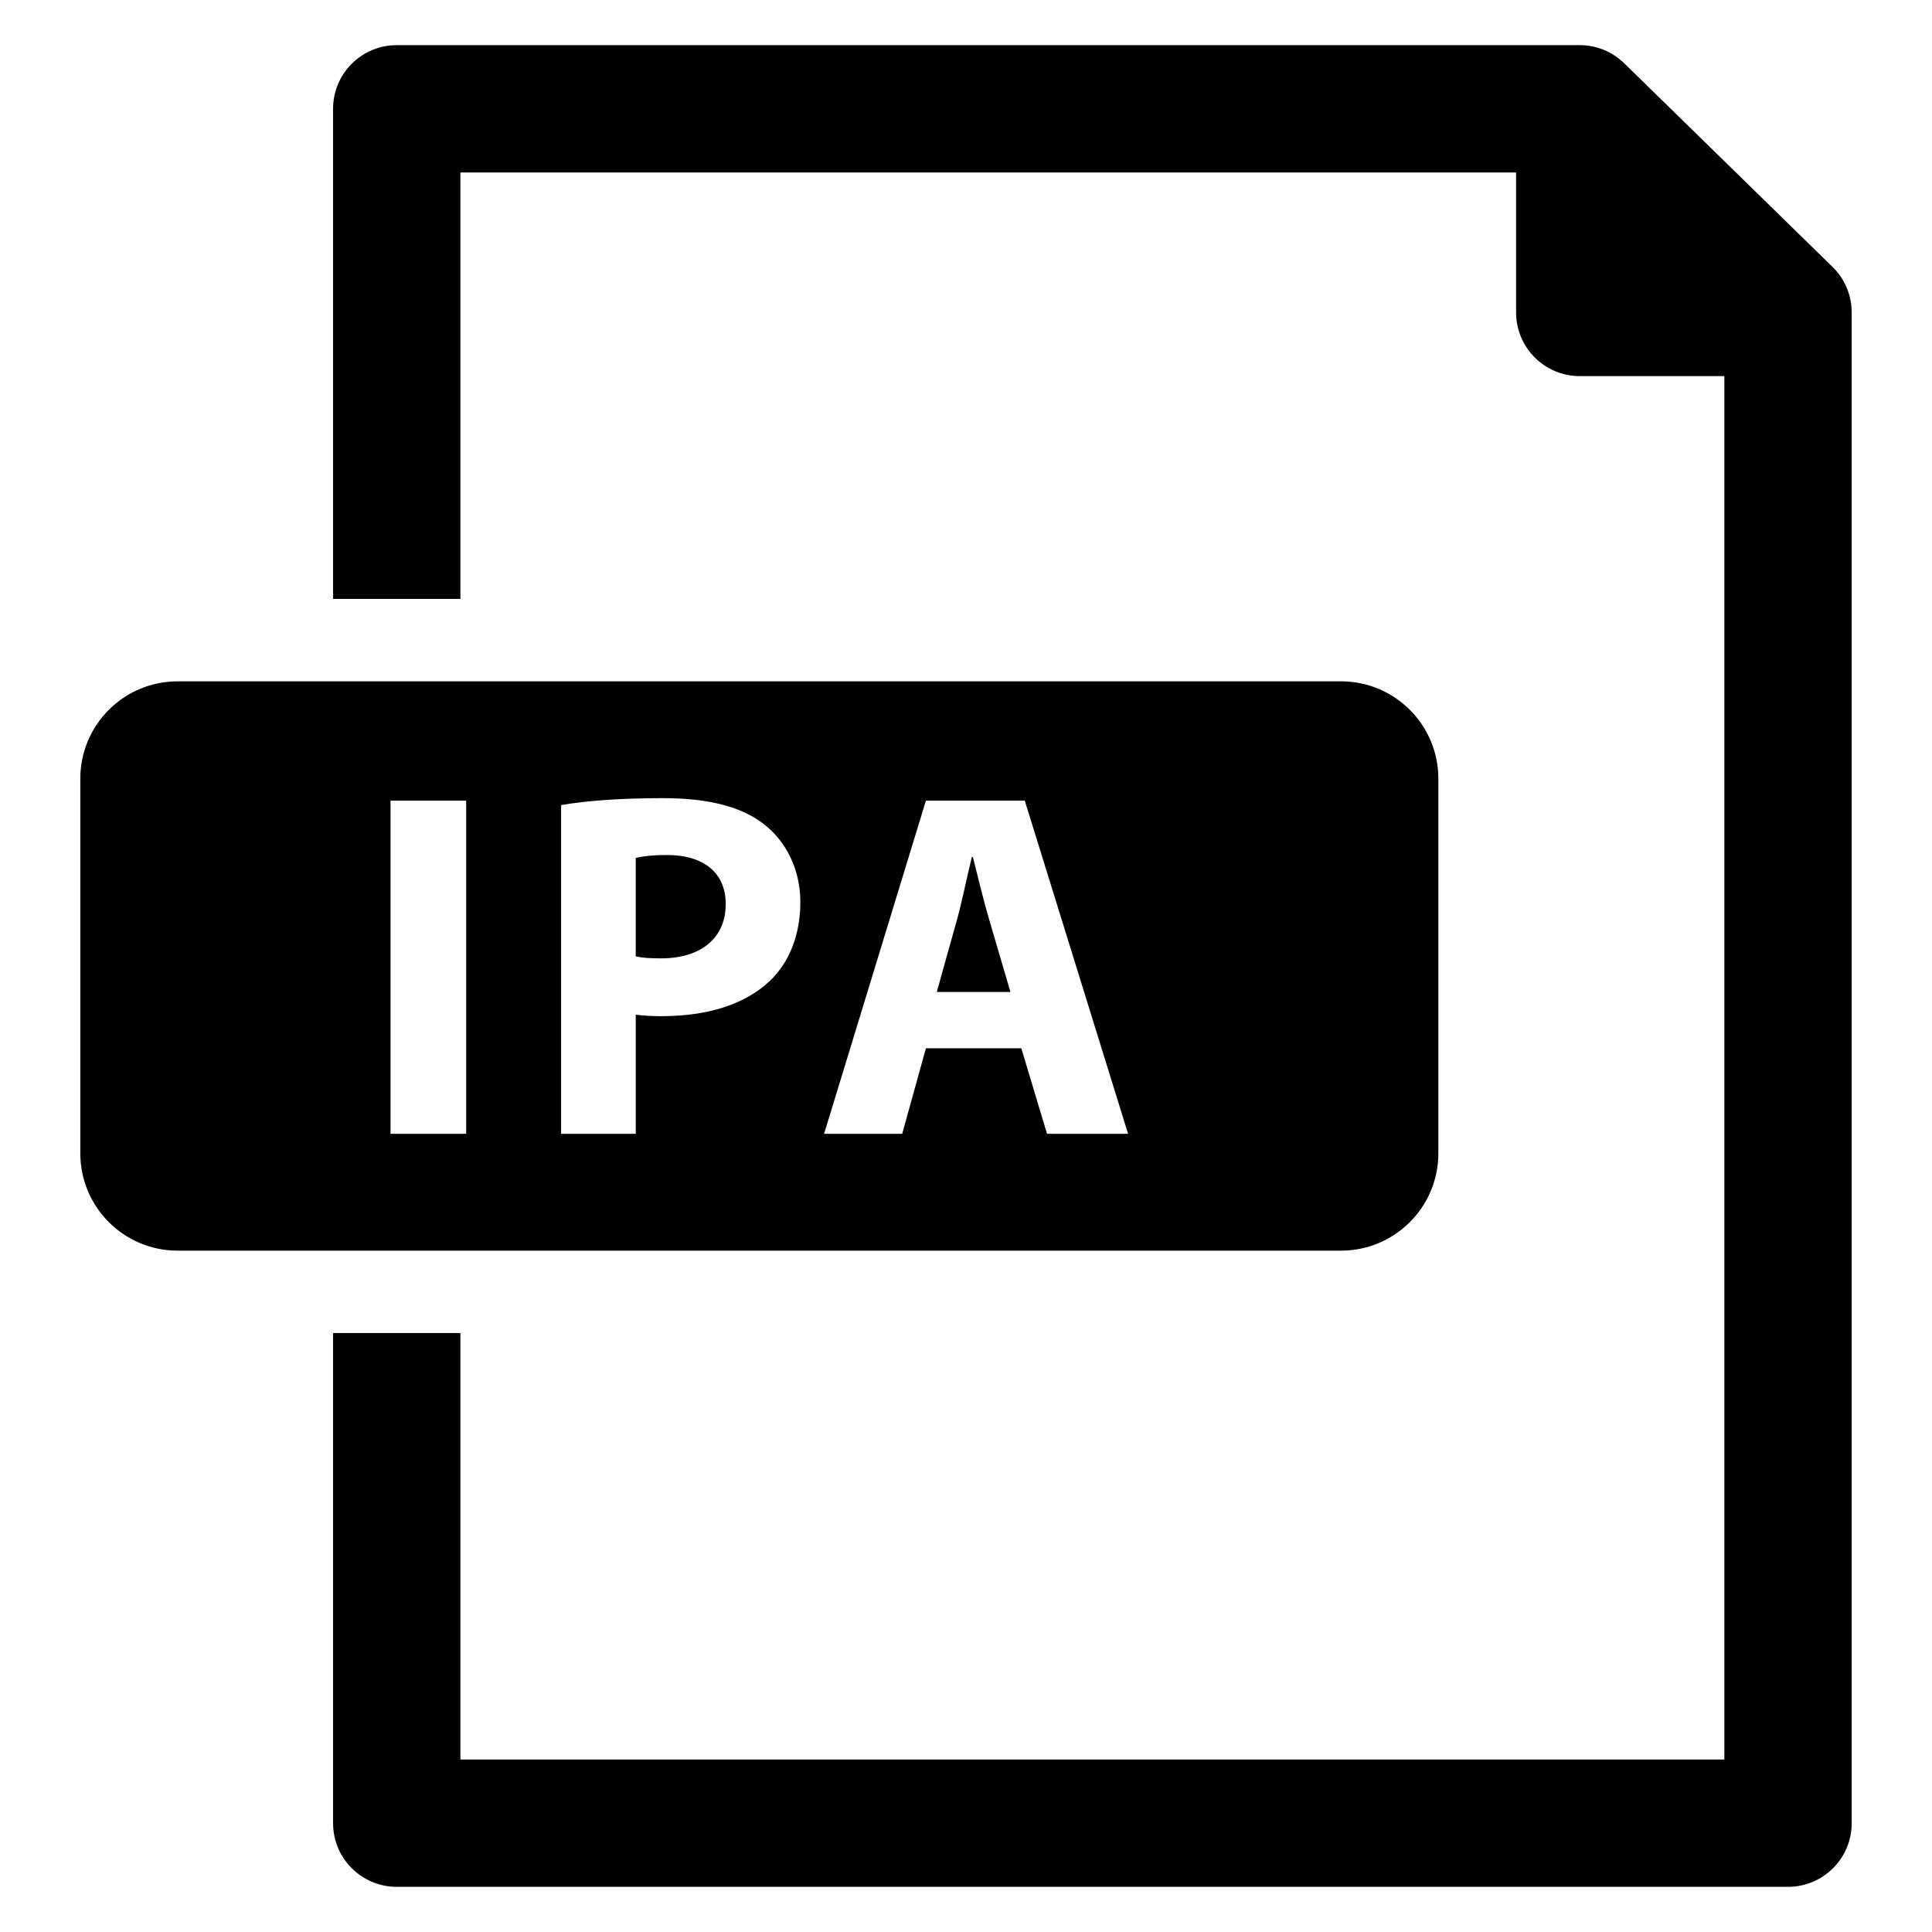 <?xml version="1.0" encoding="UTF-8"?>
<!-- Uploaded to: ICON Repo, www.svgrepo.com, Generator: ICON Repo Mixer Tools -->
<svg fill="#000000" width="800px" height="800px" version="1.1" viewBox="144 144 512 512" xmlns="http://www.w3.org/2000/svg">
 <g>
  <path d="m629.64 214.73-55.199-53.953c-3.148-3.086-7.383-4.812-11.793-4.812h-313.51c-9.32 0-16.871 7.559-16.871 16.871v129.89h33.746v-113.01h279.77v37.086c0 9.32 7.559 16.871 16.871 16.871h38.32v366.62l-334.96-0.004v-113.02h-33.746v129.89c0 9.32 7.559 16.871 16.871 16.871h368.71c9.32 0 16.871-7.559 16.871-16.871l-0.004-400.36c0.008-4.539-1.82-8.887-5.07-12.059z"/>
  <path d="m320.73 370.59c-4.062 0-6.809 0.395-8.25 0.789v26.07c1.699 0.395 3.801 0.527 6.684 0.527 10.613 0 17.16-5.367 17.16-14.414-0.008-8.125-5.644-12.973-15.594-12.973z"/>
  <path d="m401.82 371.11h-0.262c-1.309 5.242-2.621 11.926-4.062 17.035l-5.242 18.734h19.523l-5.504-18.734c-1.57-5.242-3.144-11.793-4.453-17.035z"/>
  <path d="m499.38 324.56h-308.3c-14.25 0-25.797 11.547-25.797 25.797v99.281c0 14.25 11.547 25.797 25.797 25.797h308.3c14.25 0 25.797-11.547 25.797-25.797v-99.281c0-14.25-11.555-25.797-25.797-25.797zm-231.84 119.91h-20.043v-88.301h20.043zm80.438-40.48c-6.809 6.414-16.902 9.305-28.688 9.305-2.621 0-4.977-0.133-6.809-0.395v31.574h-19.781v-87.125c6.156-1.047 14.801-1.836 26.984-1.836 12.312 0 21.09 2.363 26.984 7.078 5.637 4.457 9.43 11.793 9.43 20.438 0.004 8.645-2.879 15.98-8.121 20.961zm73.492 40.48-6.809-22.664h-25.285l-6.289 22.664h-20.695l26.984-88.293h26.199l27.379 88.293z"/>
 </g>
</svg>